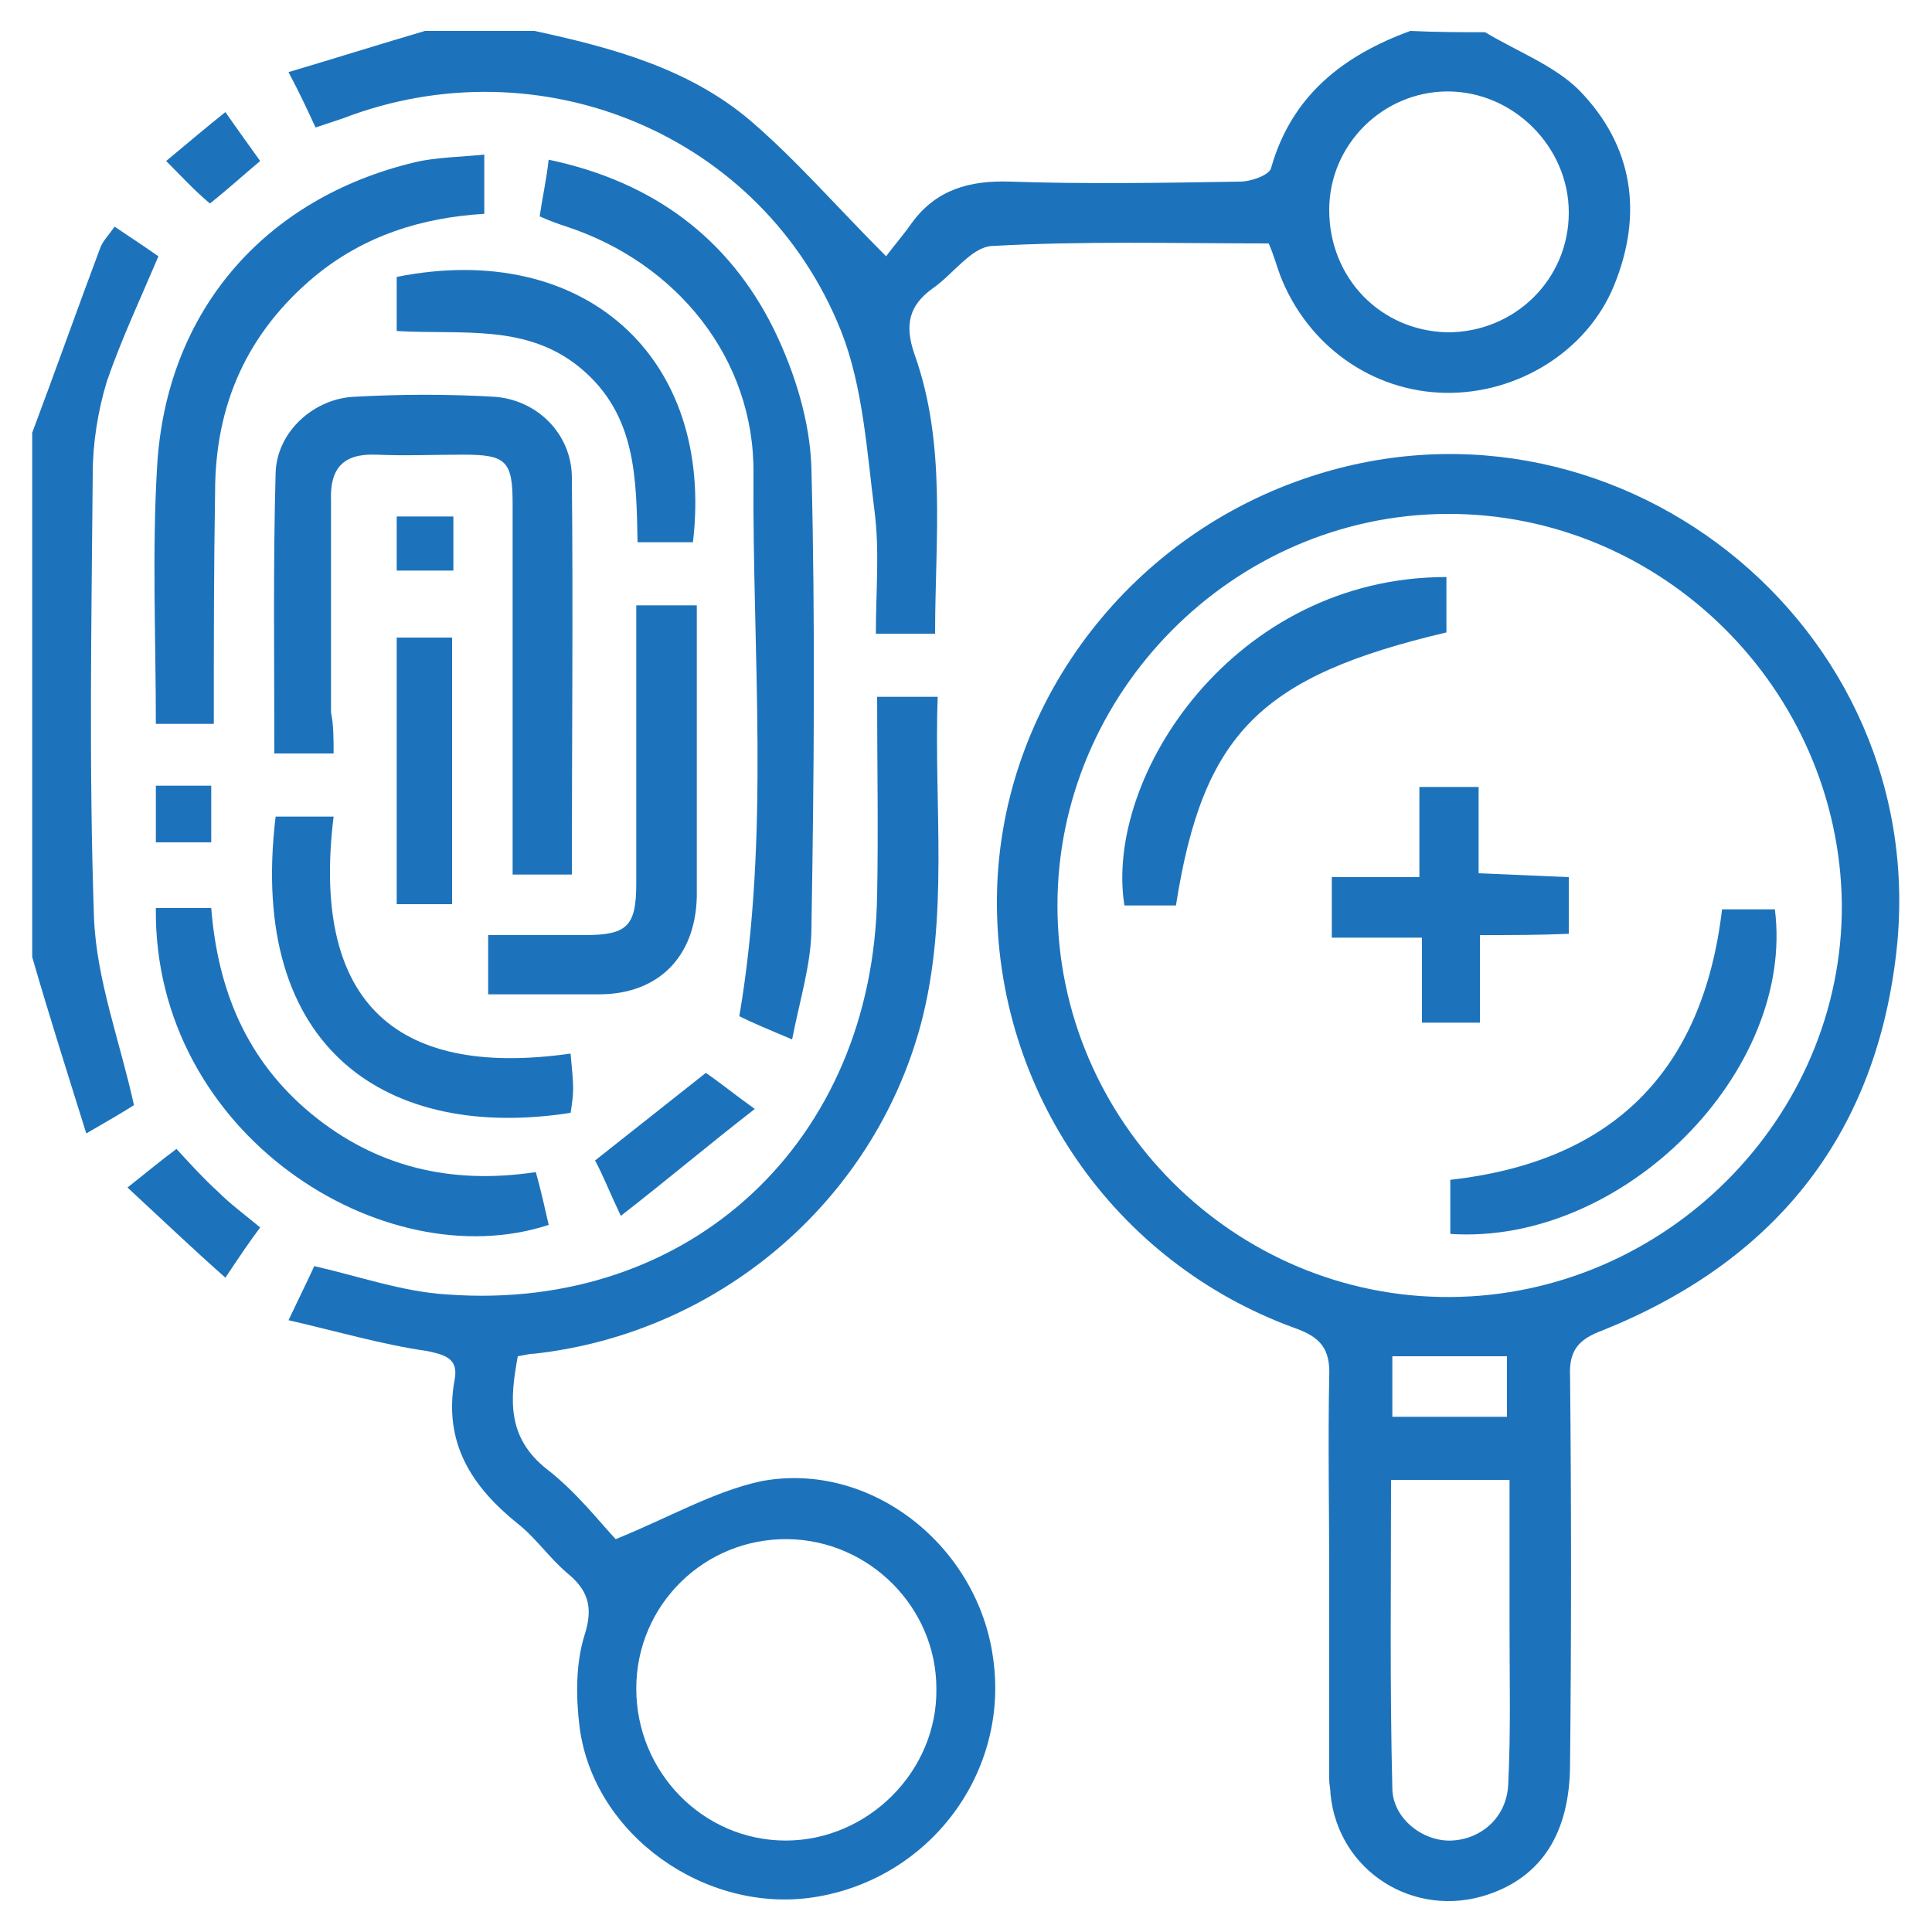 <?xml version="1.0" encoding="utf-8"?>
<!-- Generator: Adobe Illustrator 25.4.1, SVG Export Plug-In . SVG Version: 6.00 Build 0)  -->
<svg version="1.1" id="Layer_1" xmlns="http://www.w3.org/2000/svg" xmlns:xlink="http://www.w3.org/1999/xlink" x="0px" y="0px"
	 viewBox="0 0 150 150" style="enable-background:new 0 0 150 150;" xml:space="preserve">
<style type="text/css">
	.st0{fill:#1D73BB;}
</style>
<g>
	<path class="st0" d="M115.3,2.5c2.5,1.5,5.4,2.6,7.3,4.5c4.2,4.3,5,9.6,2.7,15.2c-2.1,5.1-7.5,8.4-13.1,8.3
		c-5.7-0.1-10.7-3.7-12.8-9.1c-0.3-0.8-0.5-1.6-0.9-2.5c-7.2,0-14.4-0.2-21.5,0.2c-1.6,0.1-3,2.2-4.6,3.3c-1.8,1.3-2.2,2.8-1.4,5.1
		c2.5,7,1.6,14.3,1.6,21.7c-1.5,0-2.8,0-4.6,0c0-3.2,0.3-6.4-0.1-9.5c-0.6-4.7-0.9-9.7-2.6-14C59.2,10.4,41.9,3.3,26.6,9.2
		c-0.6,0.2-1.2,0.4-2.1,0.7c-0.6-1.3-1.2-2.6-2.1-4.3c3.7-1.1,7.2-2.2,10.6-3.2c2.8,0,5.7,0,8.5,0c6,1.3,12,2.9,16.8,7
		c3.6,3.1,6.7,6.7,10.5,10.5c0.5-0.7,1.3-1.6,2-2.6c1.9-2.6,4.5-3.3,7.6-3.2c5.9,0.2,11.9,0.1,17.9,0c0.8,0,2.3-0.5,2.4-1.1
		c1.6-5.6,5.6-8.7,10.8-10.6C111.5,2.5,113.4,2.5,115.3,2.5z M112.4,25.8c5.2,0,9.4-4.1,9.4-9.3c0-5.1-4.3-9.4-9.4-9.4
		c-5,0-9.2,4.1-9.2,9.2C103.2,21.6,107.2,25.7,112.4,25.8z"/>
	<path class="st0" d="M2.5,33.6C4.3,28.8,6,24,7.8,19.2c0.2-0.5,0.6-0.9,1.1-1.6c1.2,0.8,2.4,1.6,3.4,2.3c-1.4,3.3-2.9,6.5-4,9.7
		c-0.7,2.3-1.1,4.8-1.1,7.2c-0.1,11.5-0.3,23,0.1,34.5c0.2,4.8,2,9.5,3.1,14.5c-0.6,0.4-1.8,1.1-3.7,2.2c-1.5-4.8-2.9-9.2-4.2-13.7
		C2.5,60.8,2.5,47.2,2.5,33.6z"/>
	<path class="st0" d="M103.2,122.2c0-5.1-0.1-10.2,0-15.3c0.1-2.2-0.7-3.1-2.7-3.8C86.5,98,77.3,84.7,77.4,69.8
		c0.1-14.4,9.5-27.4,23.2-32.4c24.3-8.9,49.7,11.1,46.6,36.8c-1.7,14.2-9.6,23.8-22.8,29.1c-1.9,0.7-2.6,1.6-2.5,3.6
		c0.1,10,0.1,20,0,30c0,5.4-2.2,8.8-6.4,10.2c-5.7,1.9-11.6-1.8-12.2-7.8c0-0.4-0.1-0.8-0.1-1.1
		C103.2,132.8,103.2,127.5,103.2,122.2C103.2,122.2,103.2,122.2,103.2,122.2z M112.6,100.7c16.7-0.1,30.5-13.9,30.4-30.5
		c-0.2-16.7-14-30.4-30.7-30.3C95.7,40,82.1,53.8,82.1,70.3C82.1,87.1,95.9,100.8,112.6,100.7z M108,114.9c0,8.1-0.1,16,0.1,23.9
		c0,2.4,2.4,4.2,4.6,4.1c2.3-0.1,4.3-1.8,4.4-4.4c0.2-4.1,0.1-8.1,0.1-12.2c0-3.8,0-7.5,0-11.4C113.9,114.9,111.1,114.9,108,114.9z
		 M117,105.3c-3.1,0-6,0-8.9,0c0,1.6,0,3.1,0,4.7c3.1,0,5.9,0,8.9,0C117,108.4,117,106.9,117,105.3z"/>
	<path class="st0" d="M22.4,102.5c0.9-1.9,1.5-3.1,2-4.2c3.5,0.8,6.9,2,10.3,2.2c18.9,1.4,33.1-11.9,33.4-31c0.1-5.1,0-10.2,0-15.4
		c1.6,0,3,0,4.7,0c-0.3,8.5,0.9,17.1-1.3,25.4c-3.7,13.8-15.7,24-30,25.6c-0.4,0-0.7,0.1-1.3,0.2c-0.6,3.3-0.9,6.3,2.3,8.8
		c2.2,1.7,4,4,5.3,5.4c4.2-1.7,7.6-3.7,11.3-4.5c8.5-1.6,16.8,5,18,13.7c1.3,8.9-4.9,17.2-13.9,18.6c-8.4,1.3-17.1-4.8-18.2-13.2
		c-0.3-2.4-0.3-5,0.4-7.2c0.7-2.2,0.2-3.5-1.4-4.8c-1.4-1.2-2.4-2.7-3.8-3.8c-3.6-2.9-5.8-6.3-4.9-11.2c0.3-1.6-0.7-1.9-2.1-2.2
		C29.7,104.4,26.3,103.4,22.4,102.5z M49.4,131.1c0,6.5,5.2,11.8,11.6,11.8c6.4,0,11.8-5.4,11.7-11.8c0-6.3-5.2-11.5-11.5-11.6
		C54.7,119.4,49.4,124.6,49.4,131.1z"/>
	<path class="st0" d="M25.9,58.5c-1.8,0-3,0-4.6,0c0-7.4-0.1-14.6,0.1-21.8c0.1-3.2,3-5.8,6.2-5.9c3.6-0.2,7.2-0.2,10.7,0
		c3.4,0.2,6.1,2.9,6.1,6.3c0.1,10.2,0,20.4,0,30.8c-1.5,0-2.8,0-4.6,0c0-1,0-2,0-3c0-8.6,0-17.2,0-25.8c0-3.3-0.5-3.8-3.8-3.8
		c-2.3,0-4.5,0.1-6.8,0c-2.6-0.1-3.6,1.1-3.5,3.6c0,5.5,0,10.9,0,16.4C25.9,56.3,25.9,57.3,25.9,58.5z"/>
	<path class="st0" d="M61.5,80.7c-1.9-0.8-3.1-1.3-4.1-1.8c2.4-14.1,1-28.1,1.1-42.1c0.1-9-6-16.4-14.5-19.2
		c-0.6-0.2-1.2-0.4-2.1-0.8c0.2-1.4,0.5-2.7,0.7-4.4c8.1,1.7,14,6.1,17.5,13.2c1.6,3.3,2.8,7.1,2.9,10.8c0.3,11.9,0.2,23.8,0,35.6
		C63,74.8,62.1,77.6,61.5,80.7z"/>
	<path class="st0" d="M16.6,56.2c-1.7,0-3,0-4.5,0c0-6.7-0.3-13.4,0.1-20c0.7-12,8.3-20.8,20-23.6c1.7-0.4,3.5-0.4,5.4-0.6
		c0,1.7,0,3,0,4.6c-4.9,0.3-9.3,1.7-13.1,4.8c-5.3,4.4-7.8,10-7.8,16.8C16.6,44.1,16.6,50,16.6,56.2z"/>
	<path class="st0" d="M12.1,70.5c1.5,0,2.8,0,4.3,0c0.5,6.3,2.7,11.8,7.8,16c5,4.1,10.8,5.5,17.4,4.5c0.4,1.4,0.7,2.8,1,4.1
		C29.8,99.3,11.9,88.1,12.1,70.5z"/>
	<path class="st0" d="M49.4,47c1.7,0,3,0,4.7,0c0,3.3,0,6.5,0,9.6c0,4.3,0,8.7,0,13c-0.1,4.7-3,7.6-7.6,7.6c-2.8,0-5.6,0-8.6,0
		c0-1.5,0-2.9,0-4.6c2.5,0,5,0,7.5,0c3.3,0,4-0.7,4-4c0-6.1,0-12.2,0-18.4C49.4,49.4,49.4,48.3,49.4,47z"/>
	<path class="st0" d="M21.4,63.4c1.5,0,2.7,0,4.5,0c-1.7,13.9,4.3,20.4,18.4,18.4c0.1,1.2,0.2,2,0.2,2.7c0,0.6-0.1,1.3-0.2,1.9
		C30.2,88.6,19.2,81.6,21.4,63.4z"/>
	<path class="st0" d="M53.8,42.1c-1.4,0-2.7,0-4.3,0c-0.1-5-0.1-9.9-4.4-13.5c-4.2-3.5-9.2-2.6-14.3-2.9c0-1.5,0-2.8,0-4.2
		C45.3,18.6,55.5,27.7,53.8,42.1z"/>
	<path class="st0" d="M35.1,70.2c-1.4,0-2.7,0-4.3,0c0-6.9,0-13.7,0-20.7c1.4,0,2.7,0,4.3,0C35.1,56.4,35.1,63.1,35.1,70.2z"/>
	<path class="st0" d="M54.8,83.3c0.9,0.6,2,1.5,3.8,2.8c-3.6,2.8-6.8,5.5-10.4,8.3c-0.9-1.9-1.4-3.2-2-4.3
		C49.1,87.8,51.9,85.6,54.8,83.3z"/>
	<path class="st0" d="M9.9,92.2c1.5-1.2,2.6-2.1,3.8-3c1.1,1.2,2.1,2.3,3.2,3.3c1,1,2.1,1.8,3.3,2.8c-0.9,1.2-1.7,2.4-2.7,3.9
		C14.9,96.9,12.6,94.7,9.9,92.2z"/>
	<path class="st0" d="M12.9,12.5c1.8-1.5,3.1-2.6,4.6-3.8c0.9,1.3,1.7,2.4,2.7,3.8c-1.2,1-2.4,2.1-3.9,3.3
		C15.1,14.8,14.1,13.7,12.9,12.5z"/>
	<path class="st0" d="M30.8,44.3c0-1.4,0-2.8,0-4.2c1.5,0,2.9,0,4.4,0c0,1.4,0,2.7,0,4.2C33.8,44.3,32.4,44.3,30.8,44.3z"/>
	<path class="st0" d="M12.1,61c1.5,0,2.8,0,4.3,0c0,1.4,0,2.8,0,4.4c-1.4,0-2.7,0-4.3,0C12.1,64,12.1,62.7,12.1,61z"/>
	<path class="st0" d="M91.3,70.3c-1.5,0-2.8,0-4,0c-1.6-10,8.5-25.5,25-25.5c0,1.4,0,2.9,0,4.3C97.9,52.5,93.4,56.9,91.3,70.3z"/>
	<path class="st0" d="M112.6,95.8c0-1.5,0-2.8,0-4.2c12.5-1.4,19.6-8.3,21.1-21c1.3,0,2.7,0,4.1,0C139.4,83.2,126,96.7,112.6,95.8z"
		/>
	<path class="st0" d="M114.9,72.6c0,2.5,0,4.5,0,6.8c-1.5,0-2.9,0-4.5,0c0-2,0-4.1,0-6.6c-2.4,0-4.6,0-7,0c0-1.7,0-3,0-4.7
		c2.2,0,4.4,0,6.8,0c0-2.5,0-4.7,0-7c1.6,0,2.9,0,4.6,0c0,2.1,0,4.3,0,6.7c2.4,0.1,4.6,0.2,7,0.3c0,1.5,0,2.8,0,4.4
		C119.5,72.6,117.4,72.6,114.9,72.6z"/>
</g>
</svg>

